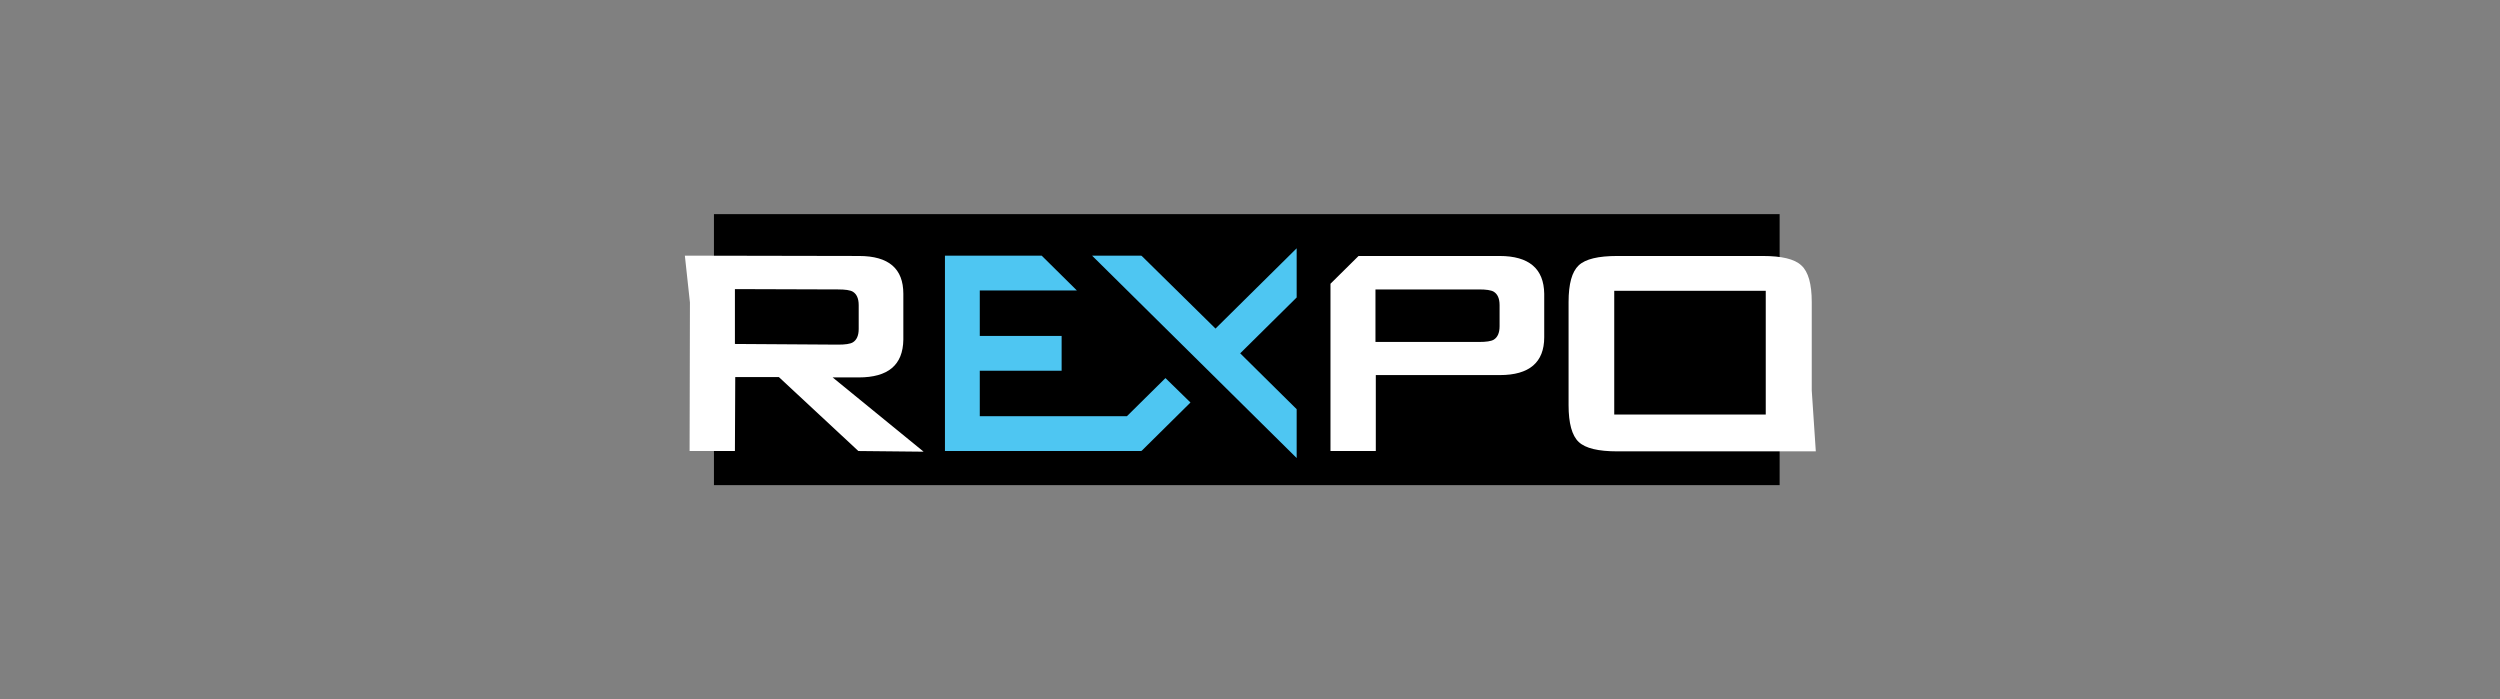 <svg width="286" height="80" viewBox="0 0 286 80" fill="none" xmlns="http://www.w3.org/2000/svg">
<rect x="0" y="0" width="286" height="80" fill="#808080" stroke="none"/>
<g clip-path="url(#clip0_6265_39486)">
<path d="M203.589 24.5H81.676V55.5H203.589V24.5Z" fill="black"/>
<path d="M95.255 43.177H98.235C101.601 43.177 103.303 41.761 103.342 38.852V33.609C103.342 30.738 101.678 29.284 98.273 29.284L78.348 29.246L78.928 34.604L78.889 51.596H84.074L84.112 43.138H89.104L98.196 51.596L105.663 51.673L95.255 43.177ZM84.074 39.349V33.073L95.874 33.111C96.687 33.111 97.267 33.188 97.577 33.379C98.002 33.647 98.235 34.145 98.235 34.91V37.627C98.235 38.393 98.002 38.89 97.577 39.158C97.267 39.349 96.687 39.426 95.874 39.426L84.074 39.349Z" fill="white"/>
<path d="M130.58 29.246L130.542 29.284V29.246H124.932L148.339 52.4V46.812L141.878 40.421L148.339 34.03V28.404L139.054 37.589L130.58 29.246Z" fill="#4EC6F2"/>
<path d="M136.191 46.047L133.328 43.253L128.917 47.616H112.087V42.411H121.45V38.431H112.087V33.226H123.191L119.167 29.246H108.102V51.596H130.542V51.558L130.581 51.596L136.191 46.047Z" fill="#4EC6F2"/>
<path d="M207.728 51.635L207.264 44.669V34.565C207.264 32.499 206.877 31.083 206.064 30.355C205.291 29.628 203.82 29.284 201.654 29.284H185.017C182.85 29.284 181.38 29.628 180.606 30.355C179.832 31.083 179.445 32.461 179.445 34.565V46.353C179.445 48.42 179.832 49.836 180.606 50.563C181.38 51.29 182.85 51.635 185.017 51.635H207.728ZM184.669 33.264H202.002V47.425H184.669V33.264Z" fill="white"/>
<path d="M171.552 29.284H155.418L152.207 32.461V51.596H157.392V42.909H171.591C174.957 42.909 176.659 41.454 176.659 38.584V33.609C176.621 30.738 174.918 29.284 171.552 29.284ZM171.552 37.321C171.552 38.086 171.32 38.584 170.895 38.852C170.585 39.043 170.005 39.12 169.192 39.12H157.353V33.111H169.192C170.005 33.111 170.585 33.188 170.895 33.379C171.32 33.647 171.552 34.144 171.552 34.91V37.321Z" fill="white"/>
</g>
<defs>
<clipPath id="clip0_6265_39486">
<rect width="130" height="31" fill="white" transform="translate(78 24.5)"/>
</clipPath>
</defs>
</svg>
